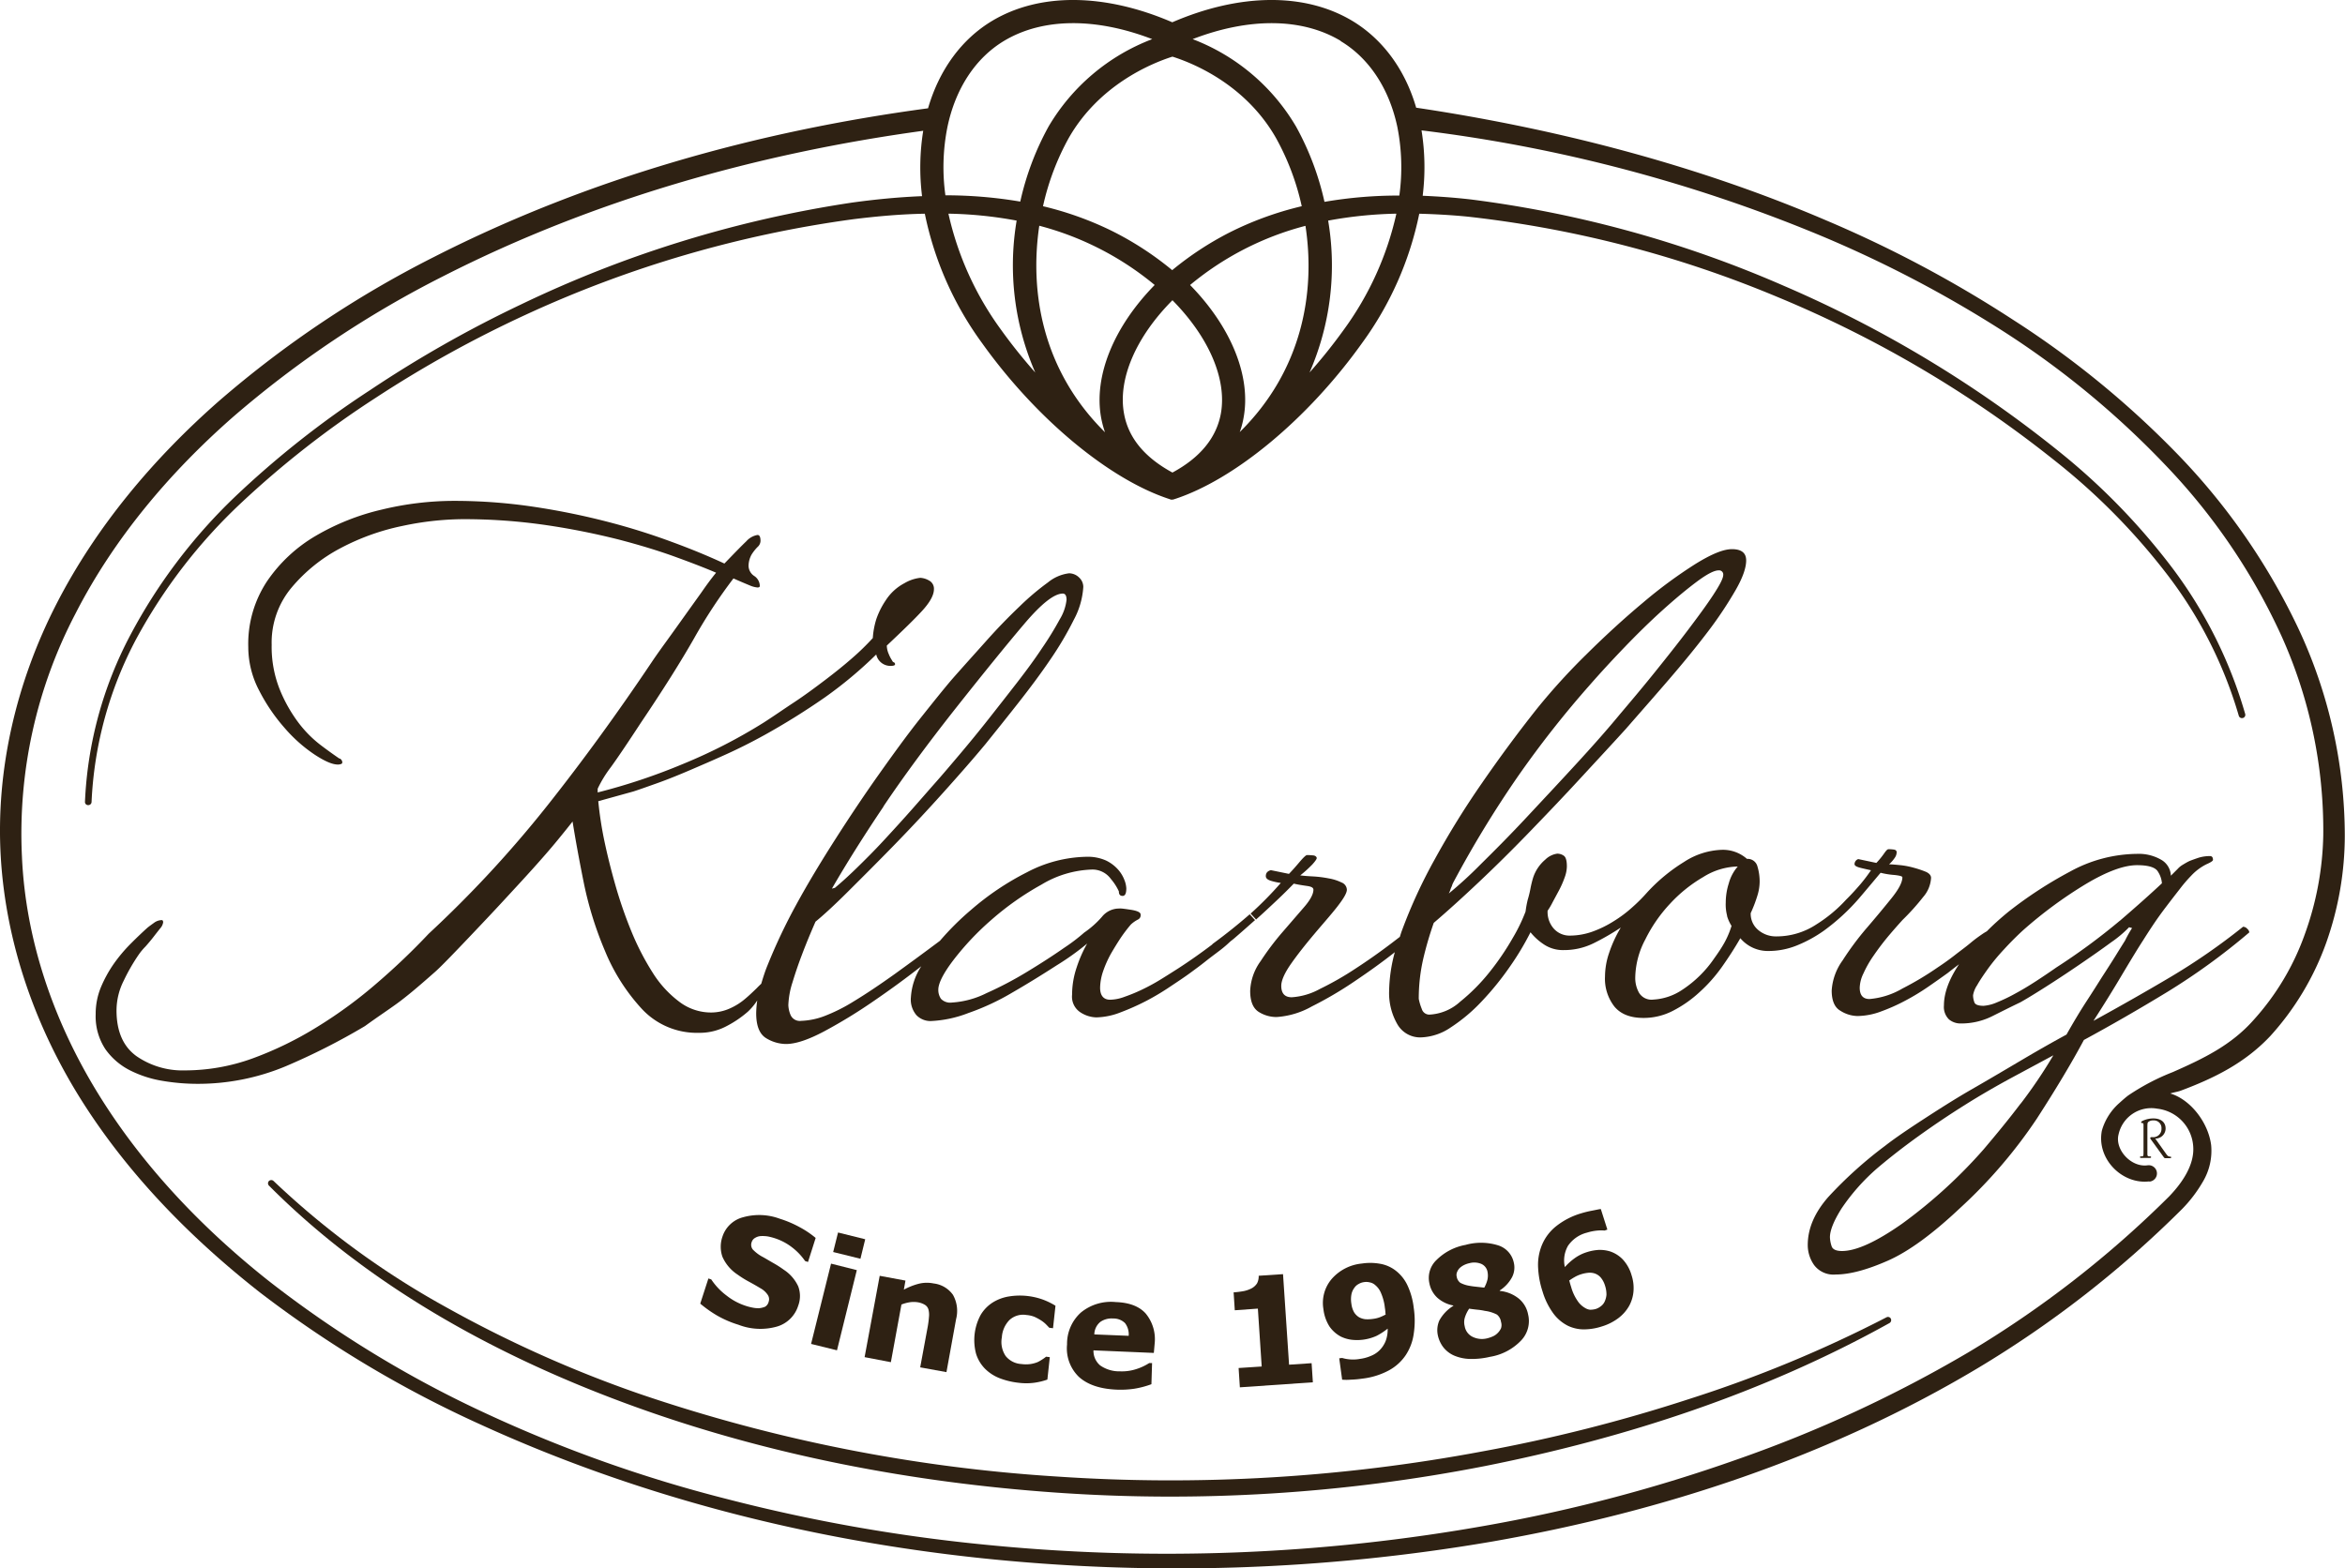 <svg id="Layer_1" data-name="Layer 1" xmlns="http://www.w3.org/2000/svg" viewBox="0 0 466.12 311.81"><defs><style>.cls-1{fill:none;}.cls-2{fill:#2e2113;}</style></defs><title>etlyklarborg-logo</title><path class="cls-1" d="M303.46,162.52c3.32-3.56,6.69-7.15,10.08-10.85s6.23-6.92,8.52-9.71c2.21-2.61,4.5-5.37,6.9-8.31s4.56-5.74,6.57-8.37,3.67-5,5-6.94,2-3.35,2-4a.82.82,0,0,0-.93-.9c-.87,0-2.33.74-4.31,2.24s-4.24,3.37-6.74,5.6-5,4.71-7.61,7.41-4.94,5.21-7,7.61a201.53,201.53,0,0,0-14.28,18.18,213.61,213.61,0,0,0-12.78,21,3.65,3.65,0,0,0-.3.76,4.67,4.67,0,0,0-.3.74,5.1,5.1,0,0,1-.3.74,82.22,82.22,0,0,0,6.21-5.68Q298.43,167.82,303.46,162.52Z"/><path class="cls-1" d="M312.25,255.91a9,9,0,0,0,1.25,2.72A4.36,4.36,0,0,0,315,260a2.49,2.49,0,0,0,1.11.35,4,4,0,0,0,1.22-.16,3.31,3.31,0,0,0,1-.56,2.34,2.34,0,0,0,.73-.92,4,4,0,0,0,.35-1.34,5.67,5.67,0,0,0-.3-1.85,4.53,4.53,0,0,0-.83-1.56,2.74,2.74,0,0,0-1.13-.79,3.11,3.11,0,0,0-1.36-.16,6.68,6.68,0,0,0-1.45.3,6.19,6.19,0,0,0-1.25.55,11,11,0,0,0-1.13.74,2,2,0,0,1,.14.46C312.07,255.31,312.14,255.59,312.25,255.91Z"/><path class="cls-1" d="M295.11,260.62a11.13,11.13,0,0,0-1.48-.23c-.64-.07-1.2-.14-1.64-.21a6.58,6.58,0,0,0-.8,1.59,3.2,3.2,0,0,0-.09,1.89,2.85,2.85,0,0,0,1.59,2.13,4.21,4.21,0,0,0,2.95.27,6.77,6.77,0,0,0,1.06-.37,3,3,0,0,0,.95-.66,3.19,3.19,0,0,0,.67-.95,2.07,2.07,0,0,0,0-1.27,2.26,2.26,0,0,0-.85-1.45A7.13,7.13,0,0,0,295.11,260.62Z"/><path class="cls-1" d="M293.29,255.8l1.8.2a6.43,6.43,0,0,0,.64-1.61,3.83,3.83,0,0,0,0-1.57,2.13,2.13,0,0,0-1.23-1.54,3.65,3.65,0,0,0-2.37-.14,4.53,4.53,0,0,0-1,.34,3.82,3.82,0,0,0-.9.6,2.34,2.34,0,0,0-.53.79,1.45,1.45,0,0,0-.09.94,1.91,1.91,0,0,0,.78,1.23,5.91,5.91,0,0,0,1.78.59C292.39,255.68,292.8,255.75,293.29,255.8Z"/><path class="cls-1" d="M221.23,262.14a3.89,3.89,0,0,0-2.53.67,3.28,3.28,0,0,0-1.2,2.49l6.83.28a3.68,3.68,0,0,0-.72-2.52A3.23,3.23,0,0,0,221.23,262.14Z"/><path class="cls-1" d="M275.34,260a9.92,9.92,0,0,0-.74-2.85,4,4,0,0,0-1.18-1.64,2.18,2.18,0,0,0-1.06-.53,2.84,2.84,0,0,0-1.2-.05,2.79,2.79,0,0,0-1,.35,2.33,2.33,0,0,0-.9.8,3.19,3.19,0,0,0-.57,1.32,5.33,5.33,0,0,0,0,1.84,4.5,4.5,0,0,0,.53,1.67,3,3,0,0,0,1,1,3.38,3.38,0,0,0,1.26.39,7.25,7.25,0,0,0,1.53-.07,5.73,5.73,0,0,0,1.4-.35,11.57,11.57,0,0,0,1.16-.5,2.47,2.47,0,0,1-.05-.46C275.43,260.69,275.41,260.39,275.34,260Z"/><path class="cls-1" d="M170.32,172.53c1.68-1.64,3.46-3.44,5.3-5.4s3.67-3.92,5.45-6,3.46-3.9,4.93-5.61,3-3.48,4.87-5.68,3.72-4.49,5.61-6.87,3.78-4.82,5.67-7.25,3.58-4.72,5-6.89a63.32,63.32,0,0,0,3.53-5.75,9.44,9.44,0,0,0,1.34-3.87c0-.81-.26-1.23-.74-1.23-1.71,0-4.25,2-7.64,6s-7.91,9.55-13.61,16.75-10.47,13.71-14.42,19.59-7.36,11.3-10.24,16.29l.6-.16C167.18,175.48,168.61,174.17,170.32,172.53Z"/><path class="cls-1" d="M390.63,219.69q-4.58,2.84-9.05,6.07t-8.37,6.5a40.66,40.66,0,0,0-7.11,8c-1.54,2.44-2.33,4.38-2.33,5.76a6.21,6.21,0,0,0,.32,1.73c.19.63.88,1,2.08,1q4.18,0,11.9-5.4a98.9,98.9,0,0,0,16.22-14.78c2.47-2.91,5-5.93,7.39-9.14a97.88,97.88,0,0,0,6.5-9.55l-8.44,4.54C396.69,216,393.67,217.8,390.63,219.69Z"/><path class="cls-1" d="M345.4,172.3a13.44,13.44,0,0,0-6.87,2.1,28.48,28.48,0,0,0-6.6,5.31,29.34,29.34,0,0,0-4.91,7.1,16.63,16.63,0,0,0-2,7.61,6,6,0,0,0,.76,3,2.9,2.9,0,0,0,2.84,1.34,11.4,11.4,0,0,0,5.74-1.94,22.83,22.83,0,0,0,6.37-6.27c.78-1.11,1.45-2.12,2-3.07a17.69,17.69,0,0,0,1.43-3.37,7.81,7.81,0,0,1-.9-2,8.65,8.65,0,0,1-.3-2.6,12.62,12.62,0,0,1,.6-3.81A8.49,8.49,0,0,1,345.4,172.3Z"/><path class="cls-1" d="M429,173.34c-.48-.9-1.89-1.34-4.18-1.34q-3.9,0-10.17,3.74A85.32,85.32,0,0,0,402.05,185q-1.95,1.8-3.72,3.74a39.76,39.76,0,0,0-3.16,3.81c-.88,1.24-1.61,2.35-2.17,3.3a5.18,5.18,0,0,0-.81,2,4,4,0,0,0,.24,1.34c.13.51.76.76,1.86.76a8.15,8.15,0,0,0,2.61-.67,32.9,32.9,0,0,0,3.74-1.8c1.36-.73,2.72-1.56,4.11-2.46s2.74-1.8,4-2.7a125,125,0,0,0,12.58-9.26c3.48-3,6.27-5.49,8.37-7.47A4.87,4.87,0,0,0,429,173.34Z"/><path class="cls-1" d="M375.58,263c-25,13.89-52.44,22.86-80.4,28.43a324.71,324.71,0,0,1-85.27,5.28c-28.47-2-56.81-7.34-83.71-17.08S73.67,256,53.41,235.75a.66.66,0,0,1,0-.92.67.67,0,0,1,.92,0,166,166,0,0,0,34.13,25,239.89,239.89,0,0,0,38.64,17.33,318.6,318.6,0,0,0,83,16.43,335.83,335.83,0,0,0,84.51-5,315.73,315.73,0,0,0,41.14-10.43A252,252,0,0,0,375,261.89a.64.64,0,0,1,.88.27A.67.67,0,0,1,375.58,263Zm-222.94-5.61a4.1,4.1,0,0,0-1.45-1.31c-.72-.44-1.5-.88-2.31-1.32a20,20,0,0,1-2.24-1.4,8.19,8.19,0,0,1-3-3.53,6.09,6.09,0,0,1,0-4,5.85,5.85,0,0,1,4.13-3.87,11.81,11.81,0,0,1,7.27.3,21.65,21.65,0,0,1,3.92,1.71,18.38,18.38,0,0,1,3.14,2.12l-1.52,4.78-.58-.19a12,12,0,0,0-2.54-2.68,11.29,11.29,0,0,0-3.51-1.86,11.77,11.77,0,0,0-1.36-.35,7.1,7.1,0,0,0-1.38-.07,2.41,2.41,0,0,0-1.13.35,1.44,1.44,0,0,0-.69.83,1.51,1.51,0,0,0,.2,1.47A7.76,7.76,0,0,0,151.7,250c.71.39,1.38.79,2,1.16a21,21,0,0,1,2.07,1.33,7.87,7.87,0,0,1,2.84,3.28,5.46,5.46,0,0,1,0,3.85,6.25,6.25,0,0,1-4.22,4.15,12.1,12.1,0,0,1-7.66-.36,20.55,20.55,0,0,1-4.36-1.9,23.9,23.9,0,0,1-3.23-2.3l1.62-5,.57.19a12.9,12.9,0,0,0,3.07,3.23,12.12,12.12,0,0,0,3.72,2,10.18,10.18,0,0,0,1.31.35,5.85,5.85,0,0,0,1.39.14,4,4,0,0,0,1.22-.3,1.58,1.58,0,0,0,.74-1A1.53,1.53,0,0,0,152.64,257.43Zm30-2.21a6.7,6.7,0,0,1,2.93-.05,5.48,5.48,0,0,1,3.83,2.26,6.52,6.52,0,0,1,.62,4.85l-1.91,10.52-5.22-.95,1.48-8a17.78,17.78,0,0,0,.26-2,4.12,4.12,0,0,0-.1-1.5,1.58,1.58,0,0,0-.69-.92,3.92,3.92,0,0,0-1.5-.53,5.19,5.19,0,0,0-1.48,0,7.78,7.78,0,0,0-1.7.46l-2.1,11.46-5.22-1,3-16.17,5.19.95-.32,1.8A13.23,13.23,0,0,1,182.68,255.22Zm-11.65-5-5.42-1.34,1-3.87,5.4,1.33Zm-.71,2.26-3.95,15.94-5.14-1.27,4-16Zm29.57,17.12a4.32,4.32,0,0,0,3.14,1.59,6.64,6.64,0,0,0,1.8,0,6.32,6.32,0,0,0,1.38-.37,7.66,7.66,0,0,0,.95-.54,7.84,7.84,0,0,0,.76-.55l.74.09-.48,4.46a13.07,13.07,0,0,1-2.68.64,12.11,12.11,0,0,1-3,0,15,15,0,0,1-3.86-.93,8.47,8.47,0,0,1-2.9-1.91A7.38,7.38,0,0,1,194,269.2a10.55,10.55,0,0,1,.9-7.73,7.42,7.42,0,0,1,2.44-2.51,8.66,8.66,0,0,1,3.21-1.18,13.44,13.44,0,0,1,3.64-.09,13.69,13.69,0,0,1,3.07.71,14,14,0,0,1,2.52,1.23l-.49,4.47-.74-.09-.66-.69a6.35,6.35,0,0,0-1-.79,10.92,10.92,0,0,0-1.27-.69,5.6,5.6,0,0,0-1.62-.37,4,4,0,0,0-3.37,1,5.39,5.39,0,0,0-1.52,3.48A5,5,0,0,0,199.89,269.64Zm18.83,1.78a6.61,6.61,0,0,0,3.94,1.17,9.21,9.21,0,0,0,3.28-.46,10.55,10.55,0,0,0,2.51-1.18l.58,0-.16,4.22a18,18,0,0,1-3.41.9,18.68,18.68,0,0,1-3.51.18c-3.3-.14-5.79-1-7.5-2.54a7.87,7.87,0,0,1-2.35-6.45,8.36,8.36,0,0,1,2.74-6.33,9.42,9.42,0,0,1,6.95-2.09c2.67.09,4.66.85,5.93,2.26a8,8,0,0,1,1.8,5.93l-.1,1.84-12-.51A3.78,3.78,0,0,0,218.72,271.42ZM250,260.2l-4.59.33-.23-3.56a17.91,17.91,0,0,0,2-.25,5.84,5.84,0,0,0,1.57-.55,2.92,2.92,0,0,0,1.09-1,3,3,0,0,0,.32-1.5l4.84-.32,1.2,18,4.48-.3.25,3.8-14.51,1L246.2,272l4.59-.3Zm23.6,5.38a9.41,9.41,0,0,1-5,.78,6.8,6.8,0,0,1-2.14-.64,6.43,6.43,0,0,1-2.24-2,8.16,8.16,0,0,1-1.2-3.44,7.33,7.33,0,0,1,1.64-6,9.12,9.12,0,0,1,6-3.07,11,11,0,0,1,3.64.05,7,7,0,0,1,2.93,1.24,8,8,0,0,1,2.43,2.91A14.35,14.35,0,0,1,281,260a17.09,17.09,0,0,1,0,5.15,10.23,10.23,0,0,1-1.57,4.22,9.47,9.47,0,0,1-3.46,3.11,14.67,14.67,0,0,1-5.19,1.59,20.16,20.16,0,0,1-2.33.21,10.12,10.12,0,0,1-1.68,0l-.58-4.25.58-.07a7.2,7.2,0,0,0,1.29.26,7.58,7.58,0,0,0,2.24-.07,8.1,8.1,0,0,0,2.19-.6,5.19,5.19,0,0,0,1.73-1.13,5.52,5.52,0,0,0,1.2-1.85,6.55,6.55,0,0,0,.39-2.44A13.32,13.32,0,0,1,273.63,265.58Zm28.31-7.36a5.38,5.38,0,0,1,1.82,3.11,5.59,5.59,0,0,1-1.36,5.17,11,11,0,0,1-6.23,3.28,15.58,15.58,0,0,1-4.15.41,8.51,8.51,0,0,1-3.07-.71,5.58,5.58,0,0,1-2.05-1.62,6,6,0,0,1-1.07-2.33,4.8,4.8,0,0,1,.3-3,7.87,7.87,0,0,1,2.77-2.89l0-.07a6.55,6.55,0,0,1-3.21-1.57,5.26,5.26,0,0,1-1.54-2.81,4.91,4.91,0,0,1,1.4-4.66,10.93,10.93,0,0,1,5.75-3,11.47,11.47,0,0,1,6.53.09A4.58,4.58,0,0,1,300.9,251a4.2,4.2,0,0,1-.35,2.91,7.22,7.22,0,0,1-2.42,2.65v.09A7.15,7.15,0,0,1,301.94,258.22Zm9.11-6.28a12,12,0,0,1,1.94-1.75,8.39,8.39,0,0,1,2.45-1.22,9.63,9.63,0,0,1,2.33-.44,7.1,7.1,0,0,1,2.21.28,6.25,6.25,0,0,1,2.56,1.59,7.75,7.75,0,0,1,1.78,3.2,8.15,8.15,0,0,1,.37,3.19,7.23,7.23,0,0,1-.88,2.9,8,8,0,0,1-2.12,2.4,10.52,10.52,0,0,1-3.3,1.66,11.72,11.72,0,0,1-3.58.58,7.38,7.38,0,0,1-3.14-.71,8.15,8.15,0,0,1-2.93-2.49,14.27,14.27,0,0,1-2.12-4.32,17.85,17.85,0,0,1-.9-5.05,10.34,10.34,0,0,1,.86-4.41,9.38,9.38,0,0,1,2.76-3.55,14.7,14.7,0,0,1,4.94-2.54,20.84,20.84,0,0,1,2.26-.55c.86-.16,1.39-.28,1.66-.3l1.3,4.08-.54.19a8.16,8.16,0,0,0-1.4,0,10,10,0,0,0-2.12.42,6.46,6.46,0,0,0-3.77,2.65A5.9,5.9,0,0,0,311.05,251.94ZM430.7,197.19q-8.44,5.16-16.52,9.51-3.6,6.72-9.34,15.62a97.61,97.61,0,0,1-15.34,17.86q-8.07,7.6-14.29,10.4c-4.13,1.82-7.59,2.75-10.38,2.75a4.81,4.81,0,0,1-4.27-1.87,6.89,6.89,0,0,1-1.27-4c0-3.3,1.39-6.48,4.11-9.57a82.82,82.82,0,0,1,11.31-10.18c1.77-1.38,4.22-3.09,7.31-5.07s6.39-4,9.88-6.14,6.89-4.1,10.24-6,6.2-3.58,8.58-4.87c1.5-2.59,2.84-4.8,4-6.65s2.19-3.41,3-4.7c1.11-1.71,2-3.16,2.77-4.34s1.36-2.19,1.87-3a23.54,23.54,0,0,1,1.33-2.38l-.6-.16a23,23,0,0,1-3.57,3c-1.89,1.39-4,2.89-6.37,4.48s-4.61,3.09-6.78,4.47-3.86,2.4-4.94,3c-1.71.81-3.51,1.69-5.47,2.7a13.76,13.76,0,0,1-6.34,1.48,3.57,3.57,0,0,1-2.33-.81,3.46,3.46,0,0,1-1-2.77c0-2.47,1-5.19,3-8.19-.8.6-1.59,1.22-2.28,1.76-1.11.8-2.38,1.7-3.83,2.7a45.45,45.45,0,0,1-4.55,2.76,37.26,37.26,0,0,1-4.86,2.17,13.7,13.7,0,0,1-4.71.9A6.54,6.54,0,0,1,365.8,201c-1.13-.69-1.71-2-1.71-4a11.4,11.4,0,0,1,2.17-6,57.82,57.82,0,0,1,4.85-6.51c1.8-2.1,3.41-4,4.86-5.84s2.17-3.18,2.17-4.17c0-.21-.53-.35-1.56-.46a15.94,15.94,0,0,1-2.77-.44c-.9,1.08-2.33,2.79-4.27,5.07a41.55,41.55,0,0,1-7,6.44,26,26,0,0,1-5.3,2.91,15,15,0,0,1-5.77,1.13,7.13,7.13,0,0,1-5.54-2.54c-1.08,1.89-2.31,3.79-3.64,5.68a30.53,30.53,0,0,1-4.5,5.07,23.66,23.66,0,0,1-5.24,3.67,12.61,12.61,0,0,1-5.88,1.43c-2.61,0-4.52-.76-5.77-2.26a9,9,0,0,1-1.87-6,14.81,14.81,0,0,1,.83-4.71,25.62,25.62,0,0,1,2.31-5,48,48,0,0,1-5.45,3.14,13.22,13.22,0,0,1-5.9,1.34,6.81,6.81,0,0,1-3.74-1,11.59,11.59,0,0,1-2.86-2.54,55.12,55.12,0,0,1-4.18,6.95,57.33,57.33,0,0,1-5.53,6.8,33.42,33.42,0,0,1-6.12,5.15,11.12,11.12,0,0,1-6,2,5.22,5.22,0,0,1-4.63-2.61,12.41,12.41,0,0,1-1.64-6.67,30.87,30.87,0,0,1,1.13-7.66c-2.49,2-5.17,3.88-8,5.79a74.43,74.43,0,0,1-8.51,5,16.38,16.38,0,0,1-7,2.1,6.61,6.61,0,0,1-3.51-1c-1.15-.71-1.73-2.1-1.73-4.2a10.76,10.76,0,0,1,1.94-5.83,53.66,53.66,0,0,1,4.27-5.68l4.27-4.94c1.29-1.47,1.94-2.67,1.94-3.57,0-.4-.42-.65-1.27-.74s-1.73-.25-2.63-.46c-.88.9-2,2-3.35,3.3s-2.72,2.56-4.15,3.83l-.05,0c-1.45,1.29-2.81,2.49-4.1,3.6-.3.26-.56.44-.83.67a23.64,23.64,0,0,1-2,1.71c-.9.71-1.87,1.45-2.93,2.24s-2,1.56-3,2.26-2.4,1.68-3.9,2.67a49.32,49.32,0,0,1-4.77,2.86,47.27,47.27,0,0,1-5.17,2.31,13.92,13.92,0,0,1-4.84,1,6.06,6.06,0,0,1-3.14-1,3.71,3.71,0,0,1-1.66-3.5,17,17,0,0,1,.9-5.4,25.75,25.75,0,0,1,2.1-4.78,52.71,52.71,0,0,1-6.07,4.34c-2.93,1.89-5.84,3.69-8.75,5.37a48,48,0,0,1-8.81,4.11A23.41,23.41,0,0,1,185,203a3.9,3.9,0,0,1-2.77-1.06,4.75,4.75,0,0,1-1.13-3.57,12.7,12.7,0,0,1,2.07-6.19q-4.45,3.5-9.46,6.92a102.44,102.44,0,0,1-9.8,6c-3.19,1.7-5.72,2.54-7.62,2.54a7.68,7.68,0,0,1-4-1.18c-1.29-.81-1.94-2.45-1.94-4.94a19.73,19.73,0,0,1,.21-2.54,11.86,11.86,0,0,1-1.87,2.24,21.43,21.43,0,0,1-4.48,3,11.37,11.37,0,0,1-5.24,1.2,14.92,14.92,0,0,1-11.37-4.78,38.6,38.6,0,0,1-7.31-11.51A70.74,70.74,0,0,1,116,175.21c-.95-4.73-1.66-8.7-2.17-11.88-.6.8-1.59,2-3,3.73s-3,3.58-4.86,5.61-3.79,4.17-5.84,6.37-4,4.24-5.82,6.2-3.5,3.65-4.93,5.15-2.47,2.49-3.07,3c-1.8,1.59-3.28,2.86-4.41,3.8s-2.17,1.76-3.07,2.4S77,200.88,76,201.53,73.92,203,72.54,204a131.07,131.07,0,0,1-15.78,8A45.25,45.25,0,0,1,39,215.51a41.66,41.66,0,0,1-6.81-.6,22.24,22.24,0,0,1-6.44-2.1A13.38,13.38,0,0,1,21,208.64a11.82,11.82,0,0,1-1.94-7,13.83,13.83,0,0,1,1-5.24,25.12,25.12,0,0,1,2.61-4.77,30.83,30.83,0,0,1,3.37-4c1.2-1.2,2.3-2.24,3.29-3.14.4-.3.86-.62,1.34-1a2.68,2.68,0,0,1,1.5-.53c.21,0,.3.16.3.46a2.34,2.34,0,0,1-.6,1.2c-.39.49-.85,1.07-1.34,1.71s-1,1.27-1.56,1.87a12.09,12.09,0,0,0-1.27,1.5A37.2,37.2,0,0,0,24.62,195a13.21,13.21,0,0,0-1.43,5.9c0,4.18,1.31,7.22,4,9.12a16.12,16.12,0,0,0,9.64,2.83,39.38,39.38,0,0,0,13.38-2.37,69.72,69.72,0,0,0,12.92-6.3A89.78,89.78,0,0,0,75,195.39a133.51,133.51,0,0,0,10.22-9.78,228.25,228.25,0,0,0,23.48-25.35q10.64-13.37,20.93-28.77c.9-1.3,1.91-2.75,3.07-4.34s2.28-3.19,3.44-4.8,2.23-3.11,3.3-4.61,2-2.8,2.9-3.9c-1.89-.79-4.45-1.8-7.7-3s-7-2.38-11.42-3.53a144.24,144.24,0,0,0-14.52-2.91,112.78,112.78,0,0,0-16.88-1.2A59.25,59.25,0,0,0,80,104.56,46.05,46.05,0,0,0,67.67,109a32.28,32.28,0,0,0-9.71,7.8,17,17,0,0,0-4,11.42,22.86,22.86,0,0,0,1.57,8.74,29.25,29.25,0,0,0,3.73,6.67,23.05,23.05,0,0,0,4.5,4.54c1.53,1.16,2.77,2,3.65,2.63a.42.42,0,0,1,.3.14.88.88,0,0,1,.3.6.34.34,0,0,1-.3.37,1.71,1.71,0,0,1-.6.09c-1.09,0-2.63-.64-4.64-2a29.43,29.43,0,0,1-5.88-5.21,36.11,36.11,0,0,1-5.1-7.48,18.63,18.63,0,0,1-2.17-8.67,22.52,22.52,0,0,1,3.74-13.08,30,30,0,0,1,9.64-9,46.87,46.87,0,0,1,13.18-5.24,61.27,61.27,0,0,1,14.25-1.73,106.75,106.75,0,0,1,16.15,1.21,143.33,143.33,0,0,1,14.65,3,130.54,130.54,0,0,1,12.72,4c3.9,1.43,7.33,2.86,10.31,4.25,2-2.08,3.44-3.56,4.34-4.41a3.87,3.87,0,0,1,2.24-1.27c.41,0,.6.39.6,1.2a1.69,1.69,0,0,1-.6,1.2,8.81,8.81,0,0,0-1.18,1.5,4.77,4.77,0,0,0-.6,2.24,2.47,2.47,0,0,0,1.11,2,2.42,2.42,0,0,1,1.13,2c0,.18-.14.3-.46.3a4.89,4.89,0,0,1-1.27-.3c-.53-.21-1.71-.7-3.51-1.5A102.18,102.18,0,0,0,138,126.85q-4,7-10.47,16.75c-2.58,3.88-4.59,6.85-6,8.88a23.58,23.58,0,0,0-2.61,4.27v.74a119.75,119.75,0,0,0,17-5.68,105.46,105.46,0,0,0,16-8.21c1.89-1.2,3.87-2.52,6-4s4.13-2.91,6.14-4.41,3.81-3,5.44-4.4a48.57,48.57,0,0,0,4.11-4,16.07,16.07,0,0,1,.69-3.74,15.84,15.84,0,0,1,1.87-3.74,9.9,9.9,0,0,1,3.74-3.43,7.89,7.89,0,0,1,3.14-1.06,3.87,3.87,0,0,1,1.71.52,1.83,1.83,0,0,1,1,1.74c0,1.2-.78,2.63-2.37,4.33s-4,4-7,6.88a4.35,4.35,0,0,0,.37,1.64,6.85,6.85,0,0,0,.69,1.33.56.56,0,0,0,.37.37.39.39,0,0,1,.21.4c0,.18-.3.3-.88.3a2.88,2.88,0,0,1-2.86-2.27A83.06,83.06,0,0,1,164,138.66a140.25,140.25,0,0,1-12,7.48c-2.5,1.38-5,2.67-7.55,3.8s-5,2.22-7.33,3.21-4.48,1.85-6.44,2.56-3.51,1.25-4.71,1.64l-7,1.94a73.31,73.31,0,0,0,1.17,7.7c.61,2.93,1.37,6,2.27,9.12a87,87,0,0,0,3.2,9.2,51.81,51.81,0,0,0,4.18,8.08,21.35,21.35,0,0,0,5.24,5.74,10.43,10.43,0,0,0,6.36,2.17,9.15,9.15,0,0,0,3.74-.81,12.29,12.29,0,0,0,3.14-2c.6-.5,1.31-1.17,2.17-2,.39-.4.69-.7.92-.9.35-1.16.72-2.38,1.25-3.67a112.49,112.49,0,0,1,5.74-12.11c2.35-4.3,5-8.68,7.87-13.16s5.77-8.76,8.65-12.87,5.61-7.73,8.14-11,4.62-5.79,6.23-7.68c2.29-2.61,4.57-5.17,6.88-7.71s4.48-4.82,6.58-6.81a51.2,51.2,0,0,1,5.67-4.8,8.18,8.18,0,0,1,4.18-1.8,2.88,2.88,0,0,1,2,.84,2.57,2.57,0,0,1,.83,1.86,15.77,15.77,0,0,1-1.87,6.51,66.09,66.09,0,0,1-4.73,8c-1.89,2.79-4,5.63-6.28,8.51s-4.47,5.63-6.57,8.24c-2.29,2.79-5,6-8.31,9.55s-6.5,7.08-9.78,10.47-6.37,6.48-9.21,9.28-5,4.77-6.48,6c-1,2.31-1.91,4.48-2.7,6.58q-1,2.7-1.87,5.47a16.64,16.64,0,0,0-.83,4.54,5.54,5.54,0,0,0,.46,2,2,2,0,0,0,2.08,1.13,14.42,14.42,0,0,0,4.5-.9,33.83,33.83,0,0,0,6-3q3.43-2.07,8.15-5.44c2.56-1.85,5.56-4,8.95-6.58a54.91,54.91,0,0,1,6.16-6.13,54.31,54.31,0,0,1,11.28-7.48,26.34,26.34,0,0,1,11.82-3.07,8.89,8.89,0,0,1,3.87.74,7.63,7.63,0,0,1,2.4,1.8,6.74,6.74,0,0,1,1.27,2.1,5.15,5.15,0,0,1,.37,1.64c0,1-.23,1.5-.74,1.5s-.74-.3-.74-.9a10.48,10.48,0,0,0-1.59-2.47,4.51,4.51,0,0,0-3.81-1.87,20.68,20.68,0,0,0-10,3,56.52,56.52,0,0,0-9.94,7,54.79,54.79,0,0,0-7.55,8c-2,2.63-3,4.61-3,5.9a3.13,3.13,0,0,0,.53,1.8,2.54,2.54,0,0,0,2.17.74,17.76,17.76,0,0,0,6.88-1.87,71.7,71.7,0,0,0,8.21-4.33q4.05-2.46,7.27-4.71a36.45,36.45,0,0,0,3.94-3,18.55,18.55,0,0,0,3.53-3.14,4.36,4.36,0,0,1,3.37-1.64,3.51,3.51,0,0,1,.53,0c.49,0,1.16.14,2,.27,1.2.21,1.78.51,1.78.91a.94.94,0,0,1-.51,1,6.15,6.15,0,0,0-1.43,1,30.67,30.67,0,0,0-1.94,2.54c-.69,1-1.36,2.08-2,3.23a21.53,21.53,0,0,0-1.57,3.51,10.68,10.68,0,0,0-.6,3.27c0,1.6.67,2.4,2,2.4a8.65,8.65,0,0,0,2.91-.6,32.62,32.62,0,0,0,3.6-1.5,39,39,0,0,0,3.64-2c1.2-.74,2.36-1.48,3.44-2.17,2.31-1.5,4.5-3.05,6.6-4.64a1.34,1.34,0,0,1,.14-.11v-.05c2.68-2,5.17-4,7.41-6a70.56,70.56,0,0,0,6-6.09,11.92,11.92,0,0,1-2.08-.46c-.6-.21-.9-.49-.9-.9,0-.6.35-1,1-1.18l3.6.74c.58-.6,1.29-1.39,2.08-2.33s1.31-1.41,1.5-1.41a11.43,11.43,0,0,1,1.27.07c.46.05.67.23.67.53s-.3.63-.88,1.27a24.24,24.24,0,0,1-2.4,2.17c.69.09,1.57.16,2.61.21a22.06,22.06,0,0,1,3.06.39,9.25,9.25,0,0,1,2.54.81,1.61,1.61,0,0,1,1.06,1.43c0,.69-.64,1.87-2,3.5s-2.79,3.42-4.47,5.31-3.21,3.95-4.57,5.84-2,3.39-2,4.47c0,1.5.69,2.27,2.08,2.27a13.4,13.4,0,0,0,5.63-1.67,60.54,60.54,0,0,0,7-4c2.45-1.6,4.8-3.26,7.11-5l1.75-1.34c.14-.44.25-.83.42-1.27a101.13,101.13,0,0,1,6.5-14.12,169.33,169.33,0,0,1,9.35-15.11q5.29-7.71,11-14.88a127,127,0,0,1,9.87-10.84q5.69-5.61,11.22-10.25a92.49,92.49,0,0,1,10.31-7.61c3.21-2,5.63-3,7.34-3,1.89,0,2.83.76,2.83,2.24s-.71,3.48-2.1,5.9a77.81,77.81,0,0,1-5.44,8.17c-2.26,3-4.82,6.14-7.71,9.48s-5.79,6.65-8.67,9.95c-2.7,3-5.68,6.25-9,9.78s-6.64,7.08-10.08,10.64-6.8,6.87-10.1,10-6.28,5.86-9,8.14a68.2,68.2,0,0,0-2.08,7.11,35.28,35.28,0,0,0-.9,8,10.73,10.73,0,0,0,.6,2,1.56,1.56,0,0,0,1.5,1.13,9.78,9.78,0,0,0,6.12-2.56,37.79,37.79,0,0,0,5.84-5.88,52.58,52.58,0,0,0,4.63-6.81,33.65,33.65,0,0,0,2.54-5.24,20,20,0,0,1,.44-2.39,20.24,20.24,0,0,0,.53-2.17,20.84,20.84,0,0,1,.53-2.17,7.9,7.9,0,0,1,2.4-3.58,4.26,4.26,0,0,1,2.38-1.2,2.25,2.25,0,0,1,1.36.44c.39.3.57,1,.57,2.1a6.62,6.62,0,0,1-.43,2.17A18.82,18.82,0,0,1,309.9,177l-1.29,2.4a14.15,14.15,0,0,1-1,1.7,5,5,0,0,0,1.27,3.6,4.2,4.2,0,0,0,3.2,1.34,13.45,13.45,0,0,0,4.5-.81,21.54,21.54,0,0,0,4.25-2.1,25,25,0,0,0,3.67-2.77,32.76,32.76,0,0,0,2.83-2.83,34.55,34.55,0,0,1,7.41-6.14,14.6,14.6,0,0,1,7.41-2.4,7.21,7.21,0,0,1,5.09,1.8,2,2,0,0,1,2.08,1.5,10.38,10.38,0,0,1,.44,3,9.57,9.57,0,0,1-.37,2.54,27,27,0,0,1-1.41,3.74,4.18,4.18,0,0,0,1.5,3.36,5.42,5.42,0,0,0,3.58,1.27,14.41,14.41,0,0,0,8-2.4,28.5,28.5,0,0,0,5.91-4.93c1.09-1.09,2-2.13,2.84-3.07a33.76,33.76,0,0,0,2.08-2.75c-.49-.11-1.16-.25-2-.46s-1.27-.44-1.27-.76a1.07,1.07,0,0,1,.74-1l3.6.76a16.06,16.06,0,0,0,1.43-1.73c.44-.64.76-1,1-1s.64,0,1,.07.6.23.6.53a1.87,1.87,0,0,1-.3,1,7.15,7.15,0,0,1-1.2,1.41c.51,0,1.23.07,2.17.16a16,16,0,0,1,2.77.53,19.75,19.75,0,0,1,2.4.81c.69.3,1,.71,1,1.2a6.3,6.3,0,0,1-1.57,3.8,45.38,45.38,0,0,1-4.11,4.57c-1,1.11-2,2.24-3,3.44s-1.91,2.42-2.76,3.67a21.34,21.34,0,0,0-2,3.51,6.91,6.91,0,0,0-.74,2.83c0,1.5.65,2.26,1.94,2.26a15.49,15.49,0,0,0,6.57-2.1,61.1,61.1,0,0,0,7-4.19c1.2-.79,2.35-1.62,3.44-2.47s2.12-1.64,3.06-2.38,1.76-1.36,2.4-1.8c.37-.25.65-.41.86-.53,1.33-1.31,2.74-2.61,4.29-3.88a82.16,82.16,0,0,1,12.27-8,28.13,28.13,0,0,1,13.31-3.51,8.88,8.88,0,0,1,4.71,1.13,3.82,3.82,0,0,1,2,3.21l1.36-1.36a4.17,4.17,0,0,1,.88-.74c.5-.3,1.06-.6,1.66-.9s1.06-.39,1.7-.6a7.79,7.79,0,0,1,2.17-.3c.4,0,.6.25.6.76,0,.19-.43.49-1.33.88a10.66,10.66,0,0,0-3,2.26,28.27,28.27,0,0,0-2.24,2.61q-1.35,1.72-2.77,3.59T427.93,184c-.8,1.2-1.45,2.22-1.94,3-1.1,1.71-2.46,4-4.13,6.74s-3.55,5.88-5.74,9.27q8.24-4.5,15.39-8.76a125.8,125.8,0,0,0,14.35-9.95,1.18,1.18,0,0,1,.83.39,1,1,0,0,1,.37.67A129.3,129.3,0,0,1,430.7,197.19Z"/><path class="cls-2" d="M315.44,245.07a10,10,0,0,1,2.12-.42,8.16,8.16,0,0,1,1.4,0l.54-.19-1.3-4.08c-.27,0-.8.14-1.66.3a20.84,20.84,0,0,0-2.26.55,14.7,14.7,0,0,0-4.94,2.54,9.38,9.38,0,0,0-2.76,3.55,10.34,10.34,0,0,0-.86,4.41,17.85,17.85,0,0,0,.9,5.05,14.27,14.27,0,0,0,2.12,4.32,8.15,8.15,0,0,0,2.93,2.49,7.38,7.38,0,0,0,3.14.71,11.72,11.72,0,0,0,3.58-.58,10.52,10.52,0,0,0,3.3-1.66,8,8,0,0,0,2.12-2.4,7.23,7.23,0,0,0,.88-2.9,8.15,8.15,0,0,0-.37-3.19,7.75,7.75,0,0,0-1.78-3.2,6.25,6.25,0,0,0-2.56-1.59,7.1,7.1,0,0,0-2.21-.28,9.63,9.63,0,0,0-2.33.44,8.39,8.39,0,0,0-2.45,1.22,12,12,0,0,0-1.94,1.75,5.9,5.9,0,0,1,.62-4.22A6.46,6.46,0,0,1,315.44,245.07ZM313,253.9a6.19,6.19,0,0,1,1.25-.55,6.68,6.68,0,0,1,1.45-.3,3.11,3.11,0,0,1,1.36.16,2.74,2.74,0,0,1,1.13.79,4.53,4.53,0,0,1,.83,1.56,5.67,5.67,0,0,1,.3,1.85,4,4,0,0,1-.35,1.34,2.34,2.34,0,0,1-.73.92,3.31,3.31,0,0,1-1,.56,4,4,0,0,1-1.22.16A2.49,2.49,0,0,1,315,260a4.36,4.36,0,0,1-1.45-1.41,9,9,0,0,1-1.25-2.72c-.11-.32-.18-.6-.25-.81a2,2,0,0,0-.14-.46A11,11,0,0,1,313,253.9Z"/><path class="cls-2" d="M300.55,253.93a4.2,4.2,0,0,0,.35-2.91,4.58,4.58,0,0,0-3.09-3.42,11.47,11.47,0,0,0-6.53-.09,10.93,10.93,0,0,0-5.75,3,4.91,4.91,0,0,0-1.4,4.66,5.26,5.26,0,0,0,1.54,2.81,6.55,6.55,0,0,0,3.21,1.57l0,.07a7.87,7.87,0,0,0-2.77,2.89,4.8,4.8,0,0,0-.3,3,6,6,0,0,0,1.07,2.33,5.58,5.58,0,0,0,2.05,1.62,8.51,8.51,0,0,0,3.07.71,15.58,15.58,0,0,0,4.15-.41,11,11,0,0,0,6.23-3.28,5.59,5.59,0,0,0,1.36-5.17,5.38,5.38,0,0,0-1.82-3.11,7.15,7.15,0,0,0-3.81-1.55v-.09A7.22,7.22,0,0,0,300.55,253.93Zm-11-.12a1.45,1.45,0,0,1,.09-.94,2.34,2.34,0,0,1,.53-.79,3.82,3.82,0,0,1,.9-.6,4.53,4.53,0,0,1,1-.34,3.65,3.65,0,0,1,2.37.14,2.13,2.13,0,0,1,1.23,1.54,3.83,3.83,0,0,1,0,1.57,6.43,6.43,0,0,1-.64,1.61l-1.8-.2c-.49-.05-.9-.12-1.18-.17a5.91,5.91,0,0,1-1.78-.59A1.91,1.91,0,0,1,289.55,253.81Zm8.81,9a2.07,2.07,0,0,1,0,1.27,3.19,3.19,0,0,1-.67.95,3,3,0,0,1-.95.66,6.77,6.77,0,0,1-1.06.37,4.21,4.21,0,0,1-2.95-.27,2.85,2.85,0,0,1-1.59-2.13,3.2,3.2,0,0,1,.09-1.89,6.58,6.58,0,0,1,.8-1.59c.44.07,1,.14,1.64.21a11.13,11.13,0,0,1,1.48.23,7.13,7.13,0,0,1,2.4.74A2.26,2.26,0,0,1,298.36,262.81Z"/><path class="cls-2" d="M274.23,268.44a5.19,5.19,0,0,1-1.73,1.13,8.1,8.1,0,0,1-2.19.6,7.58,7.58,0,0,1-2.24.07,7.2,7.2,0,0,1-1.29-.26l-.58.07.58,4.25a10.12,10.12,0,0,0,1.68,0,20.16,20.16,0,0,0,2.33-.21,14.67,14.67,0,0,0,5.19-1.59,9.47,9.47,0,0,0,3.46-3.11,10.23,10.23,0,0,0,1.57-4.22,17.09,17.09,0,0,0,0-5.15,14.35,14.35,0,0,0-1.31-4.61,8,8,0,0,0-2.43-2.91,7,7,0,0,0-2.93-1.24,11,11,0,0,0-3.64-.05,9.12,9.12,0,0,0-6,3.07,7.33,7.33,0,0,0-1.64,6,8.16,8.16,0,0,0,1.2,3.44,6.43,6.43,0,0,0,2.24,2,6.8,6.8,0,0,0,2.14.64,9.41,9.41,0,0,0,5-.78,13.32,13.32,0,0,0,2.19-1.43,6.55,6.55,0,0,1-.39,2.44A5.52,5.52,0,0,1,274.23,268.44Zm.11-6.58a5.73,5.73,0,0,1-1.4.35,7.25,7.25,0,0,1-1.53.07,3.38,3.38,0,0,1-1.26-.39,3,3,0,0,1-1-1,4.5,4.5,0,0,1-.53-1.67,5.33,5.33,0,0,1,0-1.84,3.19,3.19,0,0,1,.57-1.32,2.33,2.33,0,0,1,.9-.8,2.79,2.79,0,0,1,1-.35,2.84,2.84,0,0,1,1.2.05,2.18,2.18,0,0,1,1.06.53,4,4,0,0,1,1.18,1.64,9.92,9.92,0,0,1,.74,2.85c.07.4.09.7.11.91a2.47,2.47,0,0,0,.05.46A11.57,11.57,0,0,1,274.34,261.86Z"/><path class="cls-2" d="M246.45,275.82l14.51-1-.25-3.8-4.48.3-1.2-18-4.84.32a3,3,0,0,1-.32,1.5,2.92,2.92,0,0,1-1.09,1,5.84,5.84,0,0,1-1.57.55,17.91,17.91,0,0,1-2,.25l.23,3.56,4.59-.33.76,11.51-4.59.3Z"/><path class="cls-2" d="M445.86,184.25a125.8,125.8,0,0,1-14.35,9.95q-7.17,4.25-15.39,8.76,3.28-5.09,5.74-9.27c1.67-2.79,3-5,4.13-6.74.49-.78,1.14-1.8,1.94-3s1.66-2.4,2.61-3.65,1.87-2.44,2.77-3.59a28.27,28.27,0,0,1,2.24-2.61,10.66,10.66,0,0,1,3-2.26c.9-.39,1.33-.69,1.33-.88,0-.51-.2-.76-.6-.76a7.79,7.79,0,0,0-2.17.3c-.64.21-1.22.42-1.7.6s-1.16.6-1.66.9a4.17,4.17,0,0,0-.88.74l-1.36,1.36a3.82,3.82,0,0,0-2-3.21,8.88,8.88,0,0,0-4.71-1.13,28.13,28.13,0,0,0-13.31,3.51,82.16,82.16,0,0,0-12.27,8c-1.55,1.27-3,2.57-4.29,3.88-.21.12-.49.28-.86.53-.64.44-1.45,1-2.4,1.8s-2,1.55-3.06,2.38-2.24,1.68-3.44,2.47a61.1,61.1,0,0,1-7,4.19,15.49,15.49,0,0,1-6.57,2.1c-1.29,0-1.94-.76-1.94-2.26a6.91,6.91,0,0,1,.74-2.83,21.34,21.34,0,0,1,2-3.51q1.28-1.87,2.76-3.67c1-1.2,2-2.33,3-3.44a45.38,45.38,0,0,0,4.11-4.57,6.3,6.3,0,0,0,1.57-3.8c0-.49-.35-.9-1-1.2a19.75,19.75,0,0,0-2.4-.81,16,16,0,0,0-2.77-.53c-.94-.09-1.66-.16-2.17-.16a7.15,7.15,0,0,0,1.2-1.41,1.87,1.87,0,0,0,.3-1c0-.3-.2-.48-.6-.53s-.73-.07-1-.07-.53.33-1,1a16.06,16.06,0,0,1-1.43,1.73l-3.6-.76a1.07,1.07,0,0,0-.74,1c0,.32.41.55,1.27.76s1.52.35,2,.46a33.76,33.76,0,0,1-2.08,2.75c-.81.94-1.75,2-2.84,3.07a28.5,28.5,0,0,1-5.91,4.93,14.41,14.41,0,0,1-8,2.4,5.42,5.42,0,0,1-3.58-1.27,4.18,4.18,0,0,1-1.5-3.36,27,27,0,0,0,1.41-3.74,9.57,9.57,0,0,0,.37-2.54,10.38,10.38,0,0,0-.44-3,2,2,0,0,0-2.08-1.5,7.21,7.21,0,0,0-5.09-1.8,14.6,14.6,0,0,0-7.41,2.4,34.55,34.55,0,0,0-7.41,6.14,32.76,32.76,0,0,1-2.83,2.83,25,25,0,0,1-3.67,2.77,21.54,21.54,0,0,1-4.25,2.1,13.45,13.45,0,0,1-4.5.81,4.2,4.2,0,0,1-3.2-1.34,5,5,0,0,1-1.27-3.6,14.15,14.15,0,0,0,1-1.7l1.29-2.4a18.82,18.82,0,0,0,1.11-2.54,6.62,6.62,0,0,0,.43-2.17c0-1.08-.18-1.8-.57-2.1a2.25,2.25,0,0,0-1.36-.44,4.26,4.26,0,0,0-2.38,1.2,7.9,7.9,0,0,0-2.4,3.58,20.84,20.84,0,0,0-.53,2.17,20.24,20.24,0,0,1-.53,2.17,20,20,0,0,0-.44,2.39,33.65,33.65,0,0,1-2.54,5.24,52.58,52.58,0,0,1-4.63,6.81,37.79,37.79,0,0,1-5.84,5.88,9.78,9.78,0,0,1-6.12,2.56,1.56,1.56,0,0,1-1.5-1.13,10.73,10.73,0,0,1-.6-2,35.28,35.28,0,0,1,.9-8,68.2,68.2,0,0,1,2.08-7.11q4-3.42,9-8.14t10.1-10c3.44-3.56,6.81-7.09,10.08-10.64s6.28-6.78,9-9.78c2.88-3.3,5.79-6.6,8.67-9.95s5.45-6.5,7.71-9.48a77.81,77.81,0,0,0,5.44-8.17c1.39-2.42,2.1-4.4,2.1-5.9s-.94-2.24-2.83-2.24c-1.71,0-4.13,1-7.34,3a92.49,92.49,0,0,0-10.31,7.61q-5.55,4.64-11.22,10.25a127,127,0,0,0-9.87,10.84q-5.67,7.15-11,14.88a169.33,169.33,0,0,0-9.35,15.11,101.13,101.13,0,0,0-6.5,14.12c-.17.44-.28.83-.42,1.27l-1.75,1.34c-2.31,1.75-4.66,3.41-7.11,5a60.54,60.54,0,0,1-7,4,13.4,13.4,0,0,1-5.63,1.67c-1.39,0-2.08-.77-2.08-2.27,0-1.08.67-2.58,2-4.47s2.88-3.83,4.57-5.84,3.18-3.67,4.47-5.31,2-2.81,2-3.5a1.61,1.61,0,0,0-1.06-1.43,9.25,9.25,0,0,0-2.54-.81,22.06,22.06,0,0,0-3.06-.39c-1-.05-1.92-.12-2.61-.21a24.24,24.24,0,0,0,2.4-2.17c.58-.64.88-1.08.88-1.27s-.21-.48-.67-.53a11.43,11.43,0,0,0-1.27-.07c-.19,0-.7.46-1.5,1.41s-1.5,1.73-2.08,2.33l-3.6-.74c-.69.19-1,.58-1,1.18,0,.41.3.69.9.9a11.92,11.92,0,0,0,2.08.46,70.56,70.56,0,0,1-6,6.09l1.08,1.18c1.43-1.27,2.81-2.57,4.15-3.83s2.47-2.4,3.35-3.3c.9.21,1.78.34,2.63.46s1.27.34,1.27.74c0,.9-.65,2.1-1.94,3.57l-4.27,4.94a53.66,53.66,0,0,0-4.27,5.68A10.76,10.76,0,0,0,248.5,197c0,2.1.58,3.49,1.73,4.2a6.61,6.61,0,0,0,3.51,1,16.38,16.38,0,0,0,7-2.1,74.43,74.43,0,0,0,8.51-5c2.84-1.91,5.52-3.83,8-5.79a30.87,30.87,0,0,0-1.13,7.66,12.41,12.41,0,0,0,1.64,6.67,5.22,5.22,0,0,0,4.63,2.61,11.12,11.12,0,0,0,6-2,33.42,33.42,0,0,0,6.12-5.15,57.33,57.33,0,0,0,5.53-6.8,55.12,55.12,0,0,0,4.18-6.95,11.59,11.59,0,0,0,2.86,2.54,6.81,6.81,0,0,0,3.74,1,13.22,13.22,0,0,0,5.9-1.34,48,48,0,0,0,5.45-3.14,25.62,25.62,0,0,0-2.31,5,14.81,14.81,0,0,0-.83,4.71,9,9,0,0,0,1.87,6c1.25,1.5,3.16,2.26,5.77,2.26a12.61,12.61,0,0,0,5.88-1.43,23.66,23.66,0,0,0,5.24-3.67,30.53,30.53,0,0,0,4.5-5.07c1.33-1.89,2.56-3.79,3.64-5.68a7.13,7.13,0,0,0,5.54,2.54,15,15,0,0,0,5.77-1.13,26,26,0,0,0,5.3-2.91,41.55,41.55,0,0,0,7-6.44c1.94-2.28,3.37-4,4.27-5.07a15.94,15.94,0,0,0,2.77.44c1,.11,1.56.25,1.56.46,0,1-.73,2.38-2.17,4.17s-3.06,3.74-4.86,5.84a57.82,57.82,0,0,0-4.85,6.51,11.4,11.4,0,0,0-2.17,6c0,2,.58,3.35,1.71,4a6.54,6.54,0,0,0,3.37,1.06,13.7,13.7,0,0,0,4.71-.9,37.26,37.26,0,0,0,4.86-2.17,45.45,45.45,0,0,0,4.55-2.76c1.45-1,2.72-1.9,3.83-2.7.69-.54,1.48-1.16,2.28-1.76-2,3-3,5.72-3,8.19a3.46,3.46,0,0,0,1,2.77,3.57,3.57,0,0,0,2.33.81,13.76,13.76,0,0,0,6.34-1.48c2-1,3.76-1.89,5.47-2.7,1.08-.6,2.72-1.59,4.94-3s4.45-2.88,6.78-4.47,4.48-3.09,6.37-4.48a23,23,0,0,0,3.57-3l.6.16A23.54,23.54,0,0,0,422.4,187c-.51.81-1.13,1.8-1.87,3s-1.66,2.63-2.77,4.34c-.81,1.29-1.8,2.86-3,4.7s-2.54,4.06-4,6.65c-2.38,1.29-5.26,2.91-8.58,4.87s-6.76,4-10.24,6-6.79,4.13-9.88,6.14-5.54,3.69-7.31,5.07a82.82,82.82,0,0,0-11.31,10.18c-2.72,3.09-4.11,6.27-4.11,9.57a6.89,6.89,0,0,0,1.27,4,4.81,4.81,0,0,0,4.27,1.87c2.79,0,6.25-.93,10.38-2.75s8.91-5.33,14.29-10.4a97.61,97.61,0,0,0,15.34-17.86q5.75-8.9,9.34-15.62,8.07-4.37,16.52-9.51a129.3,129.3,0,0,0,16.36-11.88,1,1,0,0,0-.37-.67A1.18,1.18,0,0,0,445.86,184.25Zm-157.58-7.31a4.67,4.67,0,0,1,.3-.74,3.65,3.65,0,0,1,.3-.76,213.61,213.61,0,0,1,12.78-21,201.53,201.53,0,0,1,14.28-18.18c2.1-2.4,4.43-4.94,7-7.61s5.12-5.17,7.61-7.41,4.73-4.1,6.74-5.6,3.44-2.24,4.31-2.24a.82.82,0,0,1,.93.9c0,.69-.69,2-2,4s-3,4.29-5,6.94-4.2,5.42-6.57,8.37-4.69,5.7-6.9,8.31q-3.44,4.18-8.52,9.71c-3.39,3.7-6.76,7.29-10.08,10.85s-6.44,6.69-9.27,9.48a82.22,82.22,0,0,1-6.21,5.68A5.1,5.1,0,0,0,288.28,176.94Zm55,5.14a7.81,7.81,0,0,0,.9,2,17.69,17.69,0,0,1-1.43,3.37c-.56,1-1.23,2-2,3.07a22.83,22.83,0,0,1-6.37,6.27,11.4,11.4,0,0,1-5.74,1.94,2.9,2.9,0,0,1-2.84-1.34,6,6,0,0,1-.76-3,16.63,16.63,0,0,1,2-7.61,29.34,29.34,0,0,1,4.91-7.1,28.48,28.48,0,0,1,6.6-5.31,13.44,13.44,0,0,1,6.87-2.1,8.49,8.49,0,0,0-1.79,3.37,12.62,12.62,0,0,0-.6,3.81A8.65,8.65,0,0,0,343.31,182.08Zm78.05,1a125,125,0,0,1-12.58,9.26q-1.93,1.35-4,2.7c-1.39.9-2.75,1.73-4.11,2.46a32.9,32.9,0,0,1-3.74,1.8,8.15,8.15,0,0,1-2.61.67c-1.1,0-1.73-.25-1.86-.76a4,4,0,0,1-.24-1.34,5.18,5.18,0,0,1,.81-2c.56-1,1.29-2.06,2.17-3.3a39.76,39.76,0,0,1,3.16-3.81q1.77-1.94,3.72-3.74a85.32,85.32,0,0,1,12.57-9.27q6.27-3.74,10.17-3.74c2.29,0,3.7.44,4.18,1.34a4.87,4.87,0,0,1,.76,2.26C427.63,177.58,424.84,180.08,421.36,183.07Zm-19.68,36.32c-2.43,3.21-4.92,6.23-7.39,9.14a98.9,98.9,0,0,1-16.22,14.78q-7.71,5.4-11.9,5.4c-1.2,0-1.89-.34-2.08-1a6.21,6.21,0,0,1-.32-1.73c0-1.38.79-3.32,2.33-5.76a40.66,40.66,0,0,1,7.11-8q3.87-3.28,8.37-6.5t9.05-6.07c3-1.89,6.06-3.65,9.11-5.31l8.44-4.54A97.88,97.88,0,0,1,401.68,219.39Z"/><path class="cls-2" d="M229.52,267.06a8,8,0,0,0-1.8-5.93c-1.27-1.41-3.26-2.17-5.93-2.26a9.42,9.42,0,0,0-6.95,2.09,8.36,8.36,0,0,0-2.74,6.33,7.87,7.87,0,0,0,2.35,6.45c1.71,1.55,4.2,2.4,7.5,2.54a18.68,18.68,0,0,0,3.51-.18,18,18,0,0,0,3.41-.9L229,271l-.58,0a10.55,10.55,0,0,1-2.51,1.18,9.21,9.21,0,0,1-3.28.46,6.61,6.61,0,0,1-3.94-1.17,3.78,3.78,0,0,1-1.34-3l12,.51Zm-12-1.76a3.28,3.28,0,0,1,1.2-2.49,3.89,3.89,0,0,1,2.53-.67,3.23,3.23,0,0,1,2.38.92,3.68,3.68,0,0,1,.72,2.52Z"/><path class="cls-2" d="M200.65,262.44a4,4,0,0,1,3.37-1,5.6,5.6,0,0,1,1.62.37,10.92,10.92,0,0,1,1.27.69,6.35,6.35,0,0,1,1,.79l.66.69.74.09.49-4.47a14,14,0,0,0-2.52-1.23,13.69,13.69,0,0,0-3.07-.71,13.44,13.44,0,0,0-3.64.09,8.66,8.66,0,0,0-3.21,1.18,7.42,7.42,0,0,0-2.44,2.51,10.55,10.55,0,0,0-.9,7.73,7.38,7.38,0,0,0,1.73,2.91,8.47,8.47,0,0,0,2.9,1.91,15,15,0,0,0,3.86.93,12.11,12.11,0,0,0,3,0,13.07,13.07,0,0,0,2.68-.64l.48-4.46-.74-.09a7.84,7.84,0,0,1-.76.55,7.66,7.66,0,0,1-.95.54,6.32,6.32,0,0,1-1.38.37,6.64,6.64,0,0,1-1.8,0,4.32,4.32,0,0,1-3.14-1.59,5,5,0,0,1-.76-3.72A5.39,5.39,0,0,1,200.65,262.44Z"/><path class="cls-2" d="M174.86,253.65l-3,16.17,5.22,1,2.1-11.46a7.78,7.78,0,0,1,1.7-.46,5.19,5.19,0,0,1,1.48,0,3.92,3.92,0,0,1,1.5.53,1.58,1.58,0,0,1,.69.92,4.12,4.12,0,0,1,.1,1.5,17.78,17.78,0,0,1-.26,2l-1.48,8,5.22.95,1.91-10.52a6.52,6.52,0,0,0-.62-4.85,5.48,5.48,0,0,0-3.83-2.26,6.7,6.7,0,0,0-2.93.05,13.23,13.23,0,0,0-3,1.18l.32-1.8Z"/><polygon class="cls-2" points="165.61 248.92 171.03 250.26 171.98 246.38 166.58 245.04 165.61 248.92"/><polygon class="cls-2" points="161.22 267.19 166.37 268.46 170.31 252.52 165.19 251.23 161.22 267.19"/><path class="cls-2" d="M152.09,259.79a4,4,0,0,1-1.22.3,5.85,5.85,0,0,1-1.39-.14,10.18,10.18,0,0,1-1.31-.35,12.12,12.12,0,0,1-3.72-2,12.9,12.9,0,0,1-3.07-3.23l-.57-.19-1.62,5a23.9,23.9,0,0,0,3.23,2.3,20.55,20.55,0,0,0,4.36,1.9,12.1,12.1,0,0,0,7.66.36,6.25,6.25,0,0,0,4.22-4.15,5.46,5.46,0,0,0,0-3.85,7.87,7.87,0,0,0-2.84-3.28,21,21,0,0,0-2.07-1.33c-.65-.37-1.32-.77-2-1.16a7.76,7.76,0,0,1-2.13-1.57,1.51,1.51,0,0,1-.2-1.47,1.44,1.44,0,0,1,.69-.83,2.41,2.41,0,0,1,1.13-.35,7.1,7.1,0,0,1,1.38.07,11.77,11.77,0,0,1,1.36.35,11.29,11.29,0,0,1,3.51,1.86,12,12,0,0,1,2.54,2.68l.58.19,1.52-4.78a18.38,18.38,0,0,0-3.14-2.12A21.65,21.65,0,0,0,155,242.3a11.81,11.81,0,0,0-7.27-.3,5.85,5.85,0,0,0-4.13,3.87,6.09,6.09,0,0,0,0,4,8.19,8.19,0,0,0,3,3.53,20,20,0,0,0,2.24,1.4c.81.44,1.59.88,2.31,1.32a4.1,4.1,0,0,1,1.45,1.31,1.53,1.53,0,0,1,.19,1.37A1.58,1.58,0,0,1,152.09,259.79Z"/><path class="cls-2" d="M375,261.89a252,252,0,0,1-39.2,16.24,315.73,315.73,0,0,1-41.14,10.43,335.83,335.83,0,0,1-84.51,5,318.6,318.6,0,0,1-83-16.43,239.89,239.89,0,0,1-38.64-17.33,166,166,0,0,1-34.13-25,.67.67,0,0,0-.92,0,.66.66,0,0,0,0,.92C73.67,256,99.44,270,126.2,279.67s55.24,15.09,83.71,17.08a324.71,324.71,0,0,0,85.27-5.28c28-5.57,55.44-14.54,80.4-28.43a.67.67,0,0,0,.26-.88A.64.64,0,0,0,375,261.89Z"/><path class="cls-2" d="M241,187.69v.05a1.34,1.34,0,0,0-.14.11c-2.1,1.59-4.29,3.14-6.6,4.64-1.08.69-2.24,1.43-3.44,2.17a39,39,0,0,1-3.64,2,32.62,32.62,0,0,1-3.6,1.5,8.65,8.65,0,0,1-2.91.6c-1.29,0-2-.8-2-2.4a10.68,10.68,0,0,1,.6-3.27,21.53,21.53,0,0,1,1.57-3.51c.67-1.15,1.34-2.24,2-3.23a30.67,30.67,0,0,1,1.94-2.54,6.15,6.15,0,0,1,1.43-1,.94.94,0,0,0,.51-1c0-.4-.58-.7-1.78-.91-.85-.13-1.52-.23-2-.27a3.51,3.51,0,0,0-.53,0,4.36,4.36,0,0,0-3.37,1.64,18.55,18.55,0,0,1-3.53,3.14,36.45,36.45,0,0,1-3.94,3q-3.22,2.25-7.27,4.71a71.7,71.7,0,0,1-8.21,4.33,17.76,17.76,0,0,1-6.88,1.87,2.54,2.54,0,0,1-2.17-.74,3.13,3.13,0,0,1-.53-1.8c0-1.29,1-3.27,3-5.9a54.79,54.79,0,0,1,7.55-8,56.52,56.52,0,0,1,9.94-7,20.68,20.68,0,0,1,10-3,4.51,4.51,0,0,1,3.81,1.87,10.48,10.48,0,0,1,1.59,2.47c0,.6.23.9.74.9s.74-.51.74-1.5a5.15,5.15,0,0,0-.37-1.64,6.74,6.74,0,0,0-1.27-2.1,7.63,7.63,0,0,0-2.4-1.8,8.89,8.89,0,0,0-3.87-.74,26.34,26.34,0,0,0-11.82,3.07A54.31,54.31,0,0,0,193,180.91a54.91,54.91,0,0,0-6.16,6.13c-3.39,2.54-6.39,4.73-8.95,6.58q-4.71,3.36-8.15,5.44a33.83,33.83,0,0,1-6,3,14.42,14.42,0,0,1-4.5.9,2,2,0,0,1-2.08-1.13,5.54,5.54,0,0,1-.46-2,16.64,16.64,0,0,1,.83-4.54q.84-2.77,1.87-5.47c.79-2.1,1.69-4.27,2.7-6.58,1.48-1.2,3.65-3.18,6.48-6s5.91-5.89,9.21-9.28,6.55-6.87,9.78-10.47,6-6.76,8.31-9.55c2.1-2.61,4.29-5.33,6.57-8.24s4.39-5.72,6.28-8.51a66.09,66.09,0,0,0,4.73-8,15.77,15.77,0,0,0,1.87-6.51,2.57,2.57,0,0,0-.83-1.86,2.88,2.88,0,0,0-2-.84,8.18,8.18,0,0,0-4.18,1.8,51.2,51.2,0,0,0-5.67,4.8c-2.1,2-4.3,4.25-6.58,6.81s-4.59,5.1-6.88,7.71c-1.61,1.89-3.66,4.45-6.23,7.68s-5.23,6.9-8.14,11-5.77,8.37-8.65,12.87-5.52,8.86-7.87,13.16a112.49,112.49,0,0,0-5.74,12.11c-.53,1.29-.9,2.51-1.25,3.67-.23.2-.53.5-.92.9-.86.83-1.57,1.5-2.17,2a12.29,12.29,0,0,1-3.14,2,9.15,9.15,0,0,1-3.74.81,10.43,10.43,0,0,1-6.36-2.17,21.35,21.35,0,0,1-5.24-5.74,51.81,51.81,0,0,1-4.18-8.08,87,87,0,0,1-3.2-9.2c-.9-3.14-1.66-6.19-2.27-9.12a73.31,73.31,0,0,1-1.17-7.7l7-1.94c1.2-.39,2.77-.95,4.71-1.64s4.08-1.55,6.44-2.56,4.77-2.05,7.33-3.21,5.05-2.42,7.55-3.8a140.25,140.25,0,0,0,12-7.48,83.06,83.06,0,0,0,10.22-8.54,2.88,2.88,0,0,0,2.86,2.27c.58,0,.88-.12.88-.3a.39.39,0,0,0-.21-.4.56.56,0,0,1-.37-.37,6.85,6.85,0,0,1-.69-1.33,4.35,4.35,0,0,1-.37-1.64c3.09-2.91,5.45-5.19,7-6.88s2.37-3.13,2.37-4.33a1.83,1.83,0,0,0-1-1.74,3.87,3.87,0,0,0-1.71-.52,7.89,7.89,0,0,0-3.14,1.06,9.9,9.9,0,0,0-3.74,3.43,15.84,15.84,0,0,0-1.87,3.74,16.07,16.07,0,0,0-.69,3.74,48.57,48.57,0,0,1-4.11,4c-1.63,1.43-3.46,2.9-5.44,4.4s-4,3-6.14,4.41-4.08,2.77-6,4a105.46,105.46,0,0,1-16,8.21,119.75,119.75,0,0,1-17,5.68v-.74a23.58,23.58,0,0,1,2.61-4.27c1.45-2,3.46-5,6-8.88Q134,133.88,138,126.85A102.18,102.18,0,0,1,145.79,115c1.8.8,3,1.29,3.51,1.5a4.89,4.89,0,0,0,1.27.3c.32,0,.46-.12.46-.3a2.42,2.42,0,0,0-1.13-2,2.47,2.47,0,0,1-1.11-2,4.77,4.77,0,0,1,.6-2.24,8.81,8.81,0,0,1,1.18-1.5,1.69,1.69,0,0,0,.6-1.2c0-.81-.19-1.2-.6-1.2a3.87,3.87,0,0,0-2.24,1.27c-.9.85-2.33,2.33-4.34,4.41-3-1.39-6.41-2.82-10.31-4.25a130.54,130.54,0,0,0-12.72-4,143.33,143.33,0,0,0-14.65-3,106.75,106.75,0,0,0-16.15-1.21,61.27,61.27,0,0,0-14.25,1.73,46.87,46.87,0,0,0-13.18,5.24,30,30,0,0,0-9.64,9,22.52,22.52,0,0,0-3.74,13.08,18.63,18.63,0,0,0,2.17,8.67,36.11,36.11,0,0,0,5.1,7.48A29.43,29.43,0,0,0,62.5,150c2,1.32,3.55,2,4.64,2a1.71,1.71,0,0,0,.6-.09.34.34,0,0,0,.3-.37.88.88,0,0,0-.3-.6.42.42,0,0,0-.3-.14c-.88-.6-2.12-1.47-3.65-2.63a23.05,23.05,0,0,1-4.5-4.54,29.25,29.25,0,0,1-3.73-6.67A22.86,22.86,0,0,1,54,128.19a17,17,0,0,1,4-11.42,32.28,32.28,0,0,1,9.71-7.8A46.05,46.05,0,0,1,80,104.56a59.25,59.25,0,0,1,11.82-1.34,112.78,112.78,0,0,1,16.88,1.2,144.24,144.24,0,0,1,14.52,2.91q6.57,1.73,11.42,3.53c3.25,1.18,5.81,2.19,7.7,3q-1.35,1.65-2.9,3.9c-1.07,1.5-2.15,3-3.3,4.61s-2.29,3.21-3.44,4.8-2.17,3-3.07,4.34q-10.32,15.39-20.93,28.77a228.25,228.25,0,0,1-23.48,25.35A133.51,133.51,0,0,1,75,195.39a89.78,89.78,0,0,1-11.91,8.75,69.72,69.72,0,0,1-12.92,6.3,39.38,39.38,0,0,1-13.38,2.37A16.12,16.12,0,0,1,27.16,210c-2.66-1.9-4-4.94-4-9.12a13.21,13.21,0,0,1,1.43-5.9,37.2,37.2,0,0,1,3.07-5.31,12.09,12.09,0,0,1,1.27-1.5c.53-.6,1.06-1.22,1.56-1.87s.95-1.22,1.34-1.71a2.34,2.34,0,0,0,.6-1.2c0-.3-.09-.46-.3-.46a2.68,2.68,0,0,0-1.5.53c-.48.35-.94.67-1.34,1-1,.9-2.09,1.94-3.29,3.14a30.83,30.83,0,0,0-3.37,4,25.12,25.12,0,0,0-2.61,4.77,13.83,13.83,0,0,0-1,5.24,11.82,11.82,0,0,0,1.94,7,13.38,13.38,0,0,0,4.84,4.17,22.24,22.24,0,0,0,6.44,2.1,41.66,41.66,0,0,0,6.81.6A45.25,45.25,0,0,0,56.76,212a131.07,131.07,0,0,0,15.78-8c1.38-1,2.56-1.82,3.5-2.47s1.87-1.29,2.77-1.94,1.92-1.45,3.07-2.4,2.61-2.21,4.41-3.8c.6-.51,1.61-1.5,3.07-3s3.09-3.21,4.93-5.15,3.79-4,5.82-6.2,4-4.32,5.84-6.37,3.46-3.9,4.86-5.61,2.38-2.93,3-3.73c.51,3.18,1.22,7.15,2.17,11.88a70.74,70.74,0,0,0,4.27,13.84,38.6,38.6,0,0,0,7.31,11.51,14.92,14.92,0,0,0,11.37,4.78,11.37,11.37,0,0,0,5.24-1.2,21.43,21.43,0,0,0,4.48-3,11.86,11.86,0,0,0,1.87-2.24,19.73,19.73,0,0,0-.21,2.54c0,2.49.65,4.13,1.94,4.94a7.68,7.68,0,0,0,4,1.18c1.9,0,4.43-.84,7.62-2.54a102.44,102.44,0,0,0,9.8-6q5-3.42,9.46-6.92a12.7,12.7,0,0,0-2.07,6.19,4.75,4.75,0,0,0,1.13,3.57A3.9,3.9,0,0,0,185,203a23.41,23.41,0,0,0,7.47-1.59,48,48,0,0,0,8.81-4.11c2.91-1.68,5.82-3.48,8.75-5.37a52.71,52.71,0,0,0,6.07-4.34,25.75,25.75,0,0,0-2.1,4.78,17,17,0,0,0-.9,5.4,3.71,3.71,0,0,0,1.66,3.5,6.06,6.06,0,0,0,3.14,1,13.92,13.92,0,0,0,4.84-1,47.27,47.27,0,0,0,5.17-2.31,49.32,49.32,0,0,0,4.77-2.86c1.5-1,2.8-1.86,3.9-2.67s2-1.46,3-2.26,2-1.53,2.93-2.24a23.64,23.64,0,0,0,2-1.71c.27-.23.53-.41.83-.67,1.29-1.11,2.65-2.31,4.1-3.6l.05,0-1.08-1.18C246.2,183.7,243.71,185.71,241,187.69Zm-65.41-27.34q5.92-8.82,14.42-19.59c5.7-7.2,10.22-12.76,13.61-16.75s5.93-6,7.64-6c.48,0,.74.42.74,1.23a9.44,9.44,0,0,1-1.34,3.87,63.32,63.32,0,0,1-3.53,5.75c-1.43,2.17-3.11,4.45-5,6.89s-3.78,4.85-5.67,7.25-3.76,4.68-5.61,6.87-3.46,4.09-4.87,5.68-3.13,3.58-4.93,5.61-3.6,4-5.45,6-3.62,3.76-5.3,5.4-3.14,2.95-4.34,3.95l-.6.16Q169.7,169.16,175.62,160.35Z"/><path class="cls-2" d="M432.71,90.17a183.38,183.38,0,0,0-32.6-26.61A237.81,237.81,0,0,0,363,43.82c-25.79-11.06-53.83-18.28-81.51-22.41l.44,1.64c-2-8.33-6.65-15-13.13-18.9-9.44-5.65-22.36-5.51-35.78.28-13.43-5.79-26.35-5.93-35.81-.28-6.09,3.65-10.52,9.74-12.74,17.38h0c-34,4.56-67.48,13.91-98.15,29.53A209.17,209.17,0,0,0,43.51,79.74C30.57,91.11,19.2,104.56,11.26,120S-.9,153,.16,170.48s7.11,34.3,16.41,48.86,21.57,27,35.09,37.61a223.51,223.51,0,0,0,44,26.33c31.17,14.23,64.76,22.79,98.77,26.44a371.16,371.16,0,0,0,102.3-3.26c33.71-5.91,66.84-16.79,96.39-34.45a211.28,211.28,0,0,0,40.63-31.65,27.14,27.14,0,0,0,4.13-5.44,12,12,0,0,0,1.64-7.2c-.55-4.55-4.13-9.14-8.14-10.32.62-.21,1.42-.32,2.07-.55,6.8-2.54,12.83-5.56,17.84-10.89a55.28,55.28,0,0,0,11.12-18.59,63.93,63.93,0,0,0,3.67-21.23,97.42,97.42,0,0,0-9.3-41.34A129.17,129.17,0,0,0,432.71,90.17Zm-166.23-82c5.67,3.39,9.66,9.46,11.28,17.1a41.19,41.19,0,0,1,.39,13.61,86.72,86.72,0,0,0-14.88,1.25,56,56,0,0,0-5.63-14.93A40.64,40.64,0,0,0,237.06,7.78C248.27,3.46,258.82,3.53,266.48,8.12ZM264,43.86a82.89,82.89,0,0,1,13.56-1.38,61.85,61.85,0,0,1-10.4,23,105.2,105.2,0,0,1-6.86,8.58A53.27,53.27,0,0,0,264,43.86Zm-27.44,12.8A59.11,59.11,0,0,1,259.49,44.9c2,13.1-.56,28.68-13.06,41a16.71,16.71,0,0,0,.76-2.86C248.71,74.82,244.72,65,236.55,56.66ZM218.88,83.08a20,20,0,0,0,.76,2.86c-12.5-12.36-15-27.94-13.06-41.06a59.56,59.56,0,0,1,22.94,11.78C221.35,65,217.36,74.82,218.88,83.08Zm14.17-23.39c7.24,7.33,10.86,15.71,9.62,22.56-.9,4.82-4.13,8.74-9.62,11.7-5.52-3-8.75-6.88-9.62-11.7C222.16,75.4,225.78,67,233.05,59.69Zm20.58-32.26A50,50,0,0,1,258.75,41a65.19,65.19,0,0,0-14.47,5.28A62.85,62.85,0,0,0,233,53.71a62.49,62.49,0,0,0-12.25-7.93A65.29,65.29,0,0,0,207.32,41a50.37,50.37,0,0,1,5.12-13.57c6-10.49,16.27-14.79,20.61-16.17C237.41,12.64,247.63,16.91,253.63,27.43Zm-65.3-2.21c1.6-7.64,5.59-13.71,11.29-17.12,7.66-4.57,18.18-4.64,29.41-.32a40.67,40.67,0,0,0-20.6,17.37,56,56,0,0,0-5.63,14.93,88.77,88.77,0,0,0-14.88-1.25A40.65,40.65,0,0,1,188.33,25.22Zm17.45,48.84a105.2,105.2,0,0,1-6.86-8.58,61.91,61.91,0,0,1-10.4-23,80.75,80.75,0,0,1,13.56,1.38A53.29,53.29,0,0,0,205.78,74.06ZM427.34,234.91a1.63,1.63,0,1,0-.46-3.23c-3.27.46-6.55-3.13-5.77-6.14a6.65,6.65,0,0,1,7.68-5.12,8.07,8.07,0,0,1,7.17,7.71c.17,3.39-2,6.83-4.8,9.74a207.09,207.09,0,0,1-39.91,31,258.24,258.24,0,0,1-46,21.3,312.83,312.83,0,0,1-49.1,13A362.51,362.51,0,0,1,194.75,307a334.78,334.78,0,0,1-50.09-8.93,272.09,272.09,0,0,1-47.94-17,220.41,220.41,0,0,1-43.29-26.39c-13.24-10.48-25.08-22.89-33.91-37.22S5.08,186.93,4.36,170.25A94.33,94.33,0,0,1,15,122c7.62-14.9,18.67-28,31.27-39.06A205,205,0,0,1,88.25,54.84C117.94,39.73,150.5,30.52,183.51,26a46,46,0,0,0-.23,13c-4.7.19-9.39.65-14,1.29a230.76,230.76,0,0,0-65.76,20.26,235.85,235.85,0,0,0-29.94,17A187.69,187.69,0,0,0,46.63,98.84,108.07,108.07,0,0,0,25.89,126.3a77.87,77.87,0,0,0-9,33.1.62.62,0,0,0,.62.67.65.65,0,0,0,.69-.62,76.18,76.18,0,0,1,8.93-32.51,106.4,106.4,0,0,1,20.7-26.85,189.44,189.44,0,0,1,26.85-21,230.83,230.83,0,0,1,29.83-16.52,228.41,228.41,0,0,1,65.2-19c4.69-.58,9.42-1,14.12-1.08a65.86,65.86,0,0,0,11.36,25.7c10.75,15.06,25.37,27.2,37.37,31.07l0,0a.08.08,0,0,0,0,0,2.35,2.35,0,0,0,.35.11l.07-.2,0,.2a2.35,2.35,0,0,0,.35-.11s0,0,.05,0l0,0c12-3.87,26.62-16,37.37-31.07a65.86,65.86,0,0,0,11.36-25.7c3.27.09,6.55.27,9.8.6a223.34,223.34,0,0,1,61.51,16,227.85,227.85,0,0,1,54.86,32.37,128.39,128.39,0,0,1,22.38,22.61,85.35,85.35,0,0,1,14.35,28.24.66.66,0,0,0,.81.44.65.65,0,0,0,.46-.81A89.61,89.61,0,0,0,432,113.19,130.8,130.8,0,0,0,409.57,90a235.42,235.42,0,0,0-55.05-33.2,226.44,226.44,0,0,0-62.11-17.14c-3.18-.37-6.39-.6-9.62-.74a46.17,46.17,0,0,0-.23-13,301.81,301.81,0,0,1,79.18,20.86,237.13,237.13,0,0,1,36.75,19.27A174.68,174.68,0,0,1,430.36,92.4a122.66,122.66,0,0,1,23.09,33.94,94,94,0,0,1,8.35,39.73,61.08,61.08,0,0,1-3.69,19.73,50.63,50.63,0,0,1-10.17,17c-4.43,5-9.93,7.65-16.06,10.35a45,45,0,0,0-8.83,4.63c-.48.35-1.15.94-1.81,1.54a11.54,11.54,0,0,0-3.34,5.1l-.11.38c-1.08,5.59,4,10.66,9.32,10.09Z"/><path class="cls-2" d="M430.52,229.34c.34.48.47.57.78.61s.27.06.27.16-.09.15-.24.15h-.86a.36.36,0,0,1-.36-.17l-2.6-3.59c-.09-.13-.11-.18-.11-.24s.08-.19.31-.18h.11a1.63,1.63,0,0,0,1.82-1.69,1.51,1.51,0,0,0-1.64-1.63,1.45,1.45,0,0,0-1,.32c-.13.12-.16.29-.16,1v5c0,.7,0,.79.32.82h.18c.17,0,.24.06.24.16s-.07.15-.24.15h-1.71c-.16,0-.25,0-.25-.15s.06-.15.25-.16h.12c.29,0,.32-.12.32-.82v-5.4c0-.29-.05-.38-.22-.4h-.09a.16.16,0,0,1-.16-.16c0-.11.13-.21.42-.34a5,5,0,0,1,2-.42c1.52,0,2.44.75,2.44,2a2,2,0,0,1-2.06,2Z"/></svg>
